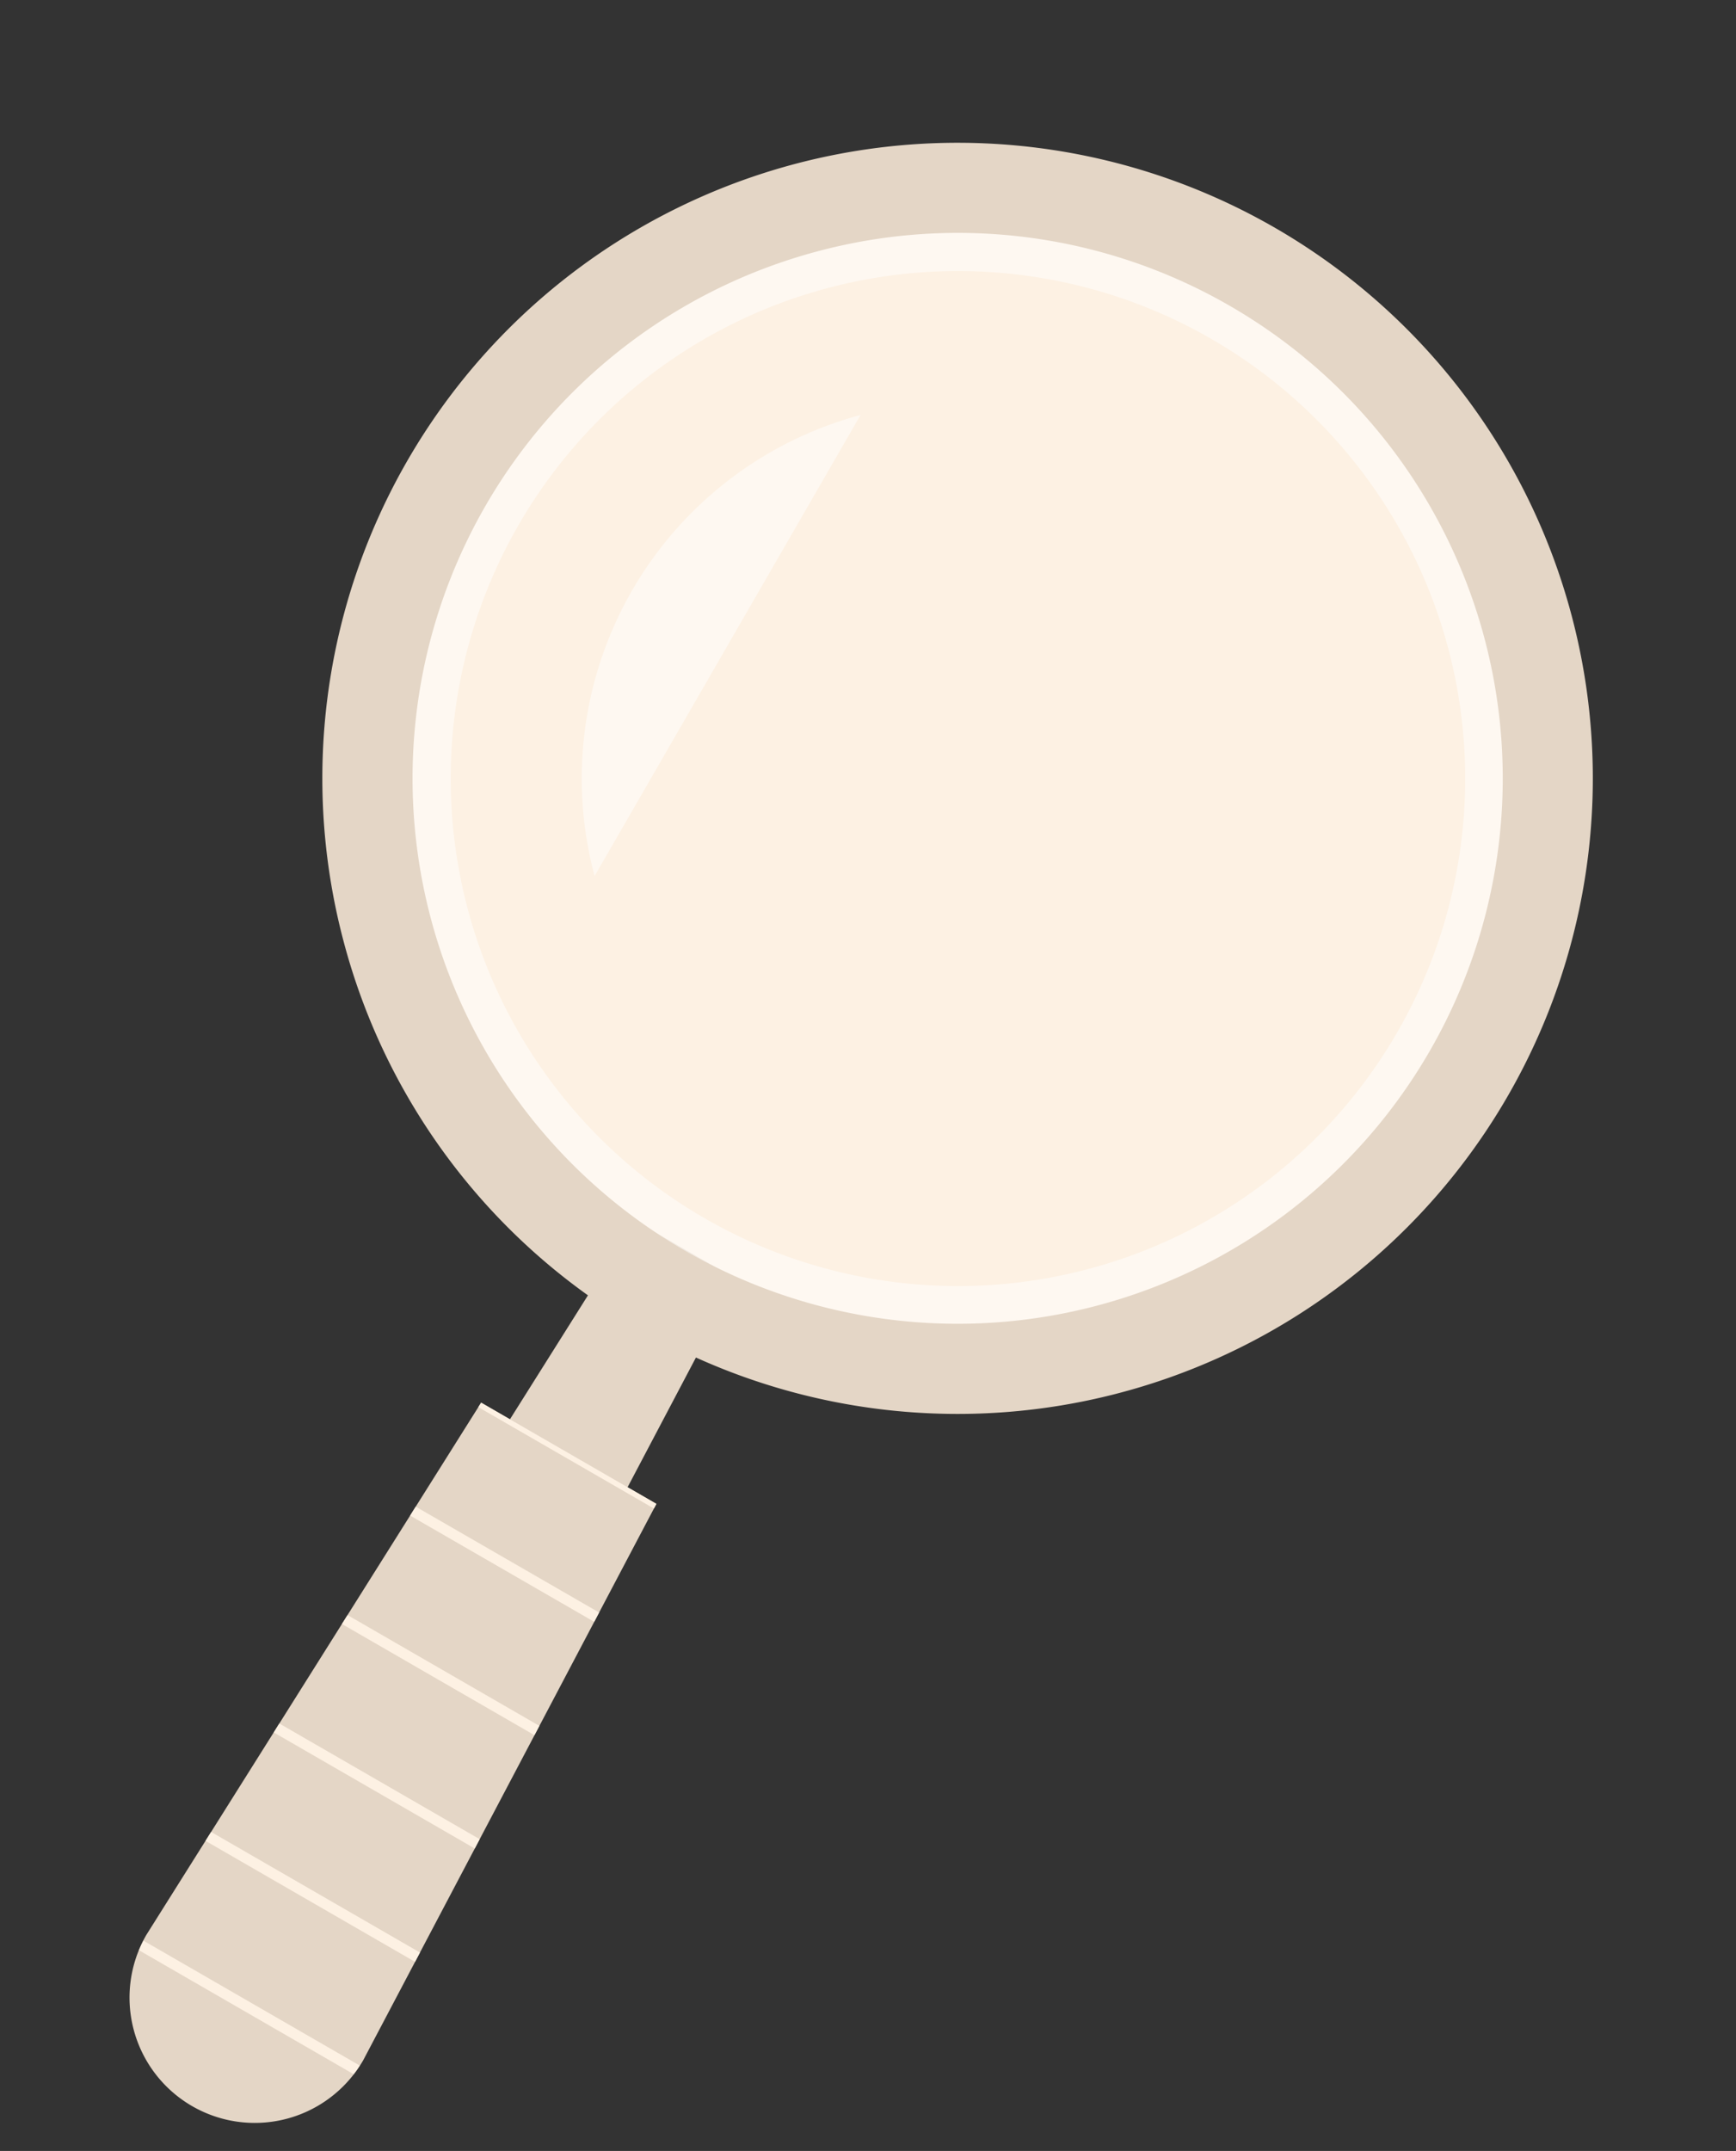 <svg xmlns="http://www.w3.org/2000/svg" width="225.028" height="278.667" viewBox="0 0 225.028 278.667"><rect x="0" y="0" width="225.028" height="278.667" fill="#333333" stroke="none"/><defs><style>.a,.d{fill:#fdf1e3;}.a{stroke:#707070;}.b{fill:#e4d6c6;}.c{fill:rgba(255,255,255,0.5);}.e{stroke:none;}.f{fill:none;}</style></defs><g transform="matrix(0.966, -0.259, 0.259, 0.966, -44.88, 30.931)"><g class="a" transform="translate(69.738 35.18)"><circle class="e" cx="75.873" cy="75.873" r="75.873"/><circle class="f" cx="75.873" cy="75.873" r="75.373"/></g><path class="b" d="M268.833,319.432h0a9.456,9.456,0,0,0,13.372,0l32.256-34.824-10.8-10.8L268.833,306.06A9.456,9.456,0,0,0,268.833,319.432Z" transform="translate(-213.768 -118.022)"/><path class="c" d="M226.781,120.259a80.8,80.8,0,1,1-114.262,0A80.8,80.8,0,0,1,226.781,120.259ZM123.162,223.878a65.744,65.744,0,1,0,0-92.976A65.744,65.744,0,0,0,123.162,223.878Z" transform="translate(-24.492 -66.073)"/><path class="b" d="M104.448,228.625a82.333,82.333,0,1,0-24.154-58.219A82.116,82.116,0,0,0,104.448,228.625ZM212.624,120.45a70.65,70.65,0,1,1-49.957-20.726A70.46,70.46,0,0,1,212.624,120.45Z" transform="translate(-17.508 -59.089)"/><path class="b" d="M296.625,377.93h0a16.23,16.23,0,0,0,22.953,0l55.367-59.776L356.4,299.611l-59.776,55.367A16.23,16.23,0,0,0,296.625,377.93Z" transform="translate(-291.871 -126.209)"/><g transform="translate(3.325 173.402)"><path class="d" d="M292.372,299.611l18.544,18.544-.464.5-18.581-18.581Z" transform="translate(-231.168 -299.611)"/><path class="d" d="M307.709,316.378l1-.928,19.405,19.4-.928,1Z" transform="translate(-259.181 -304.635)"/><path class="d" d="M324.226,332.895l1-.928,20.3,20.3-.929,1Z" transform="translate(-287.874 -309.875)"/><path class="d" d="M340.744,349.412l1-.929,21.2,21.2-.929,1Z" transform="translate(-316.567 -315.115)"/><path class="d" d="M357.261,365.93l1-.928,22.1,22.1-.929,1Z" transform="translate(-345.26 -320.355)"/><path class="d" d="M396.575,405.367l-22.721-22.721c.275-.361.569-.71.879-1.052l22.895,22.895C397.285,404.8,396.936,405.092,396.575,405.367Z" transform="translate(-373.854 -325.619)"/></g><path class="c" d="M249.7,137.264l-48.76,48.76A48.76,48.76,0,0,1,249.7,137.264Z" transform="translate(-104.54 -74.707)"/></g></svg>